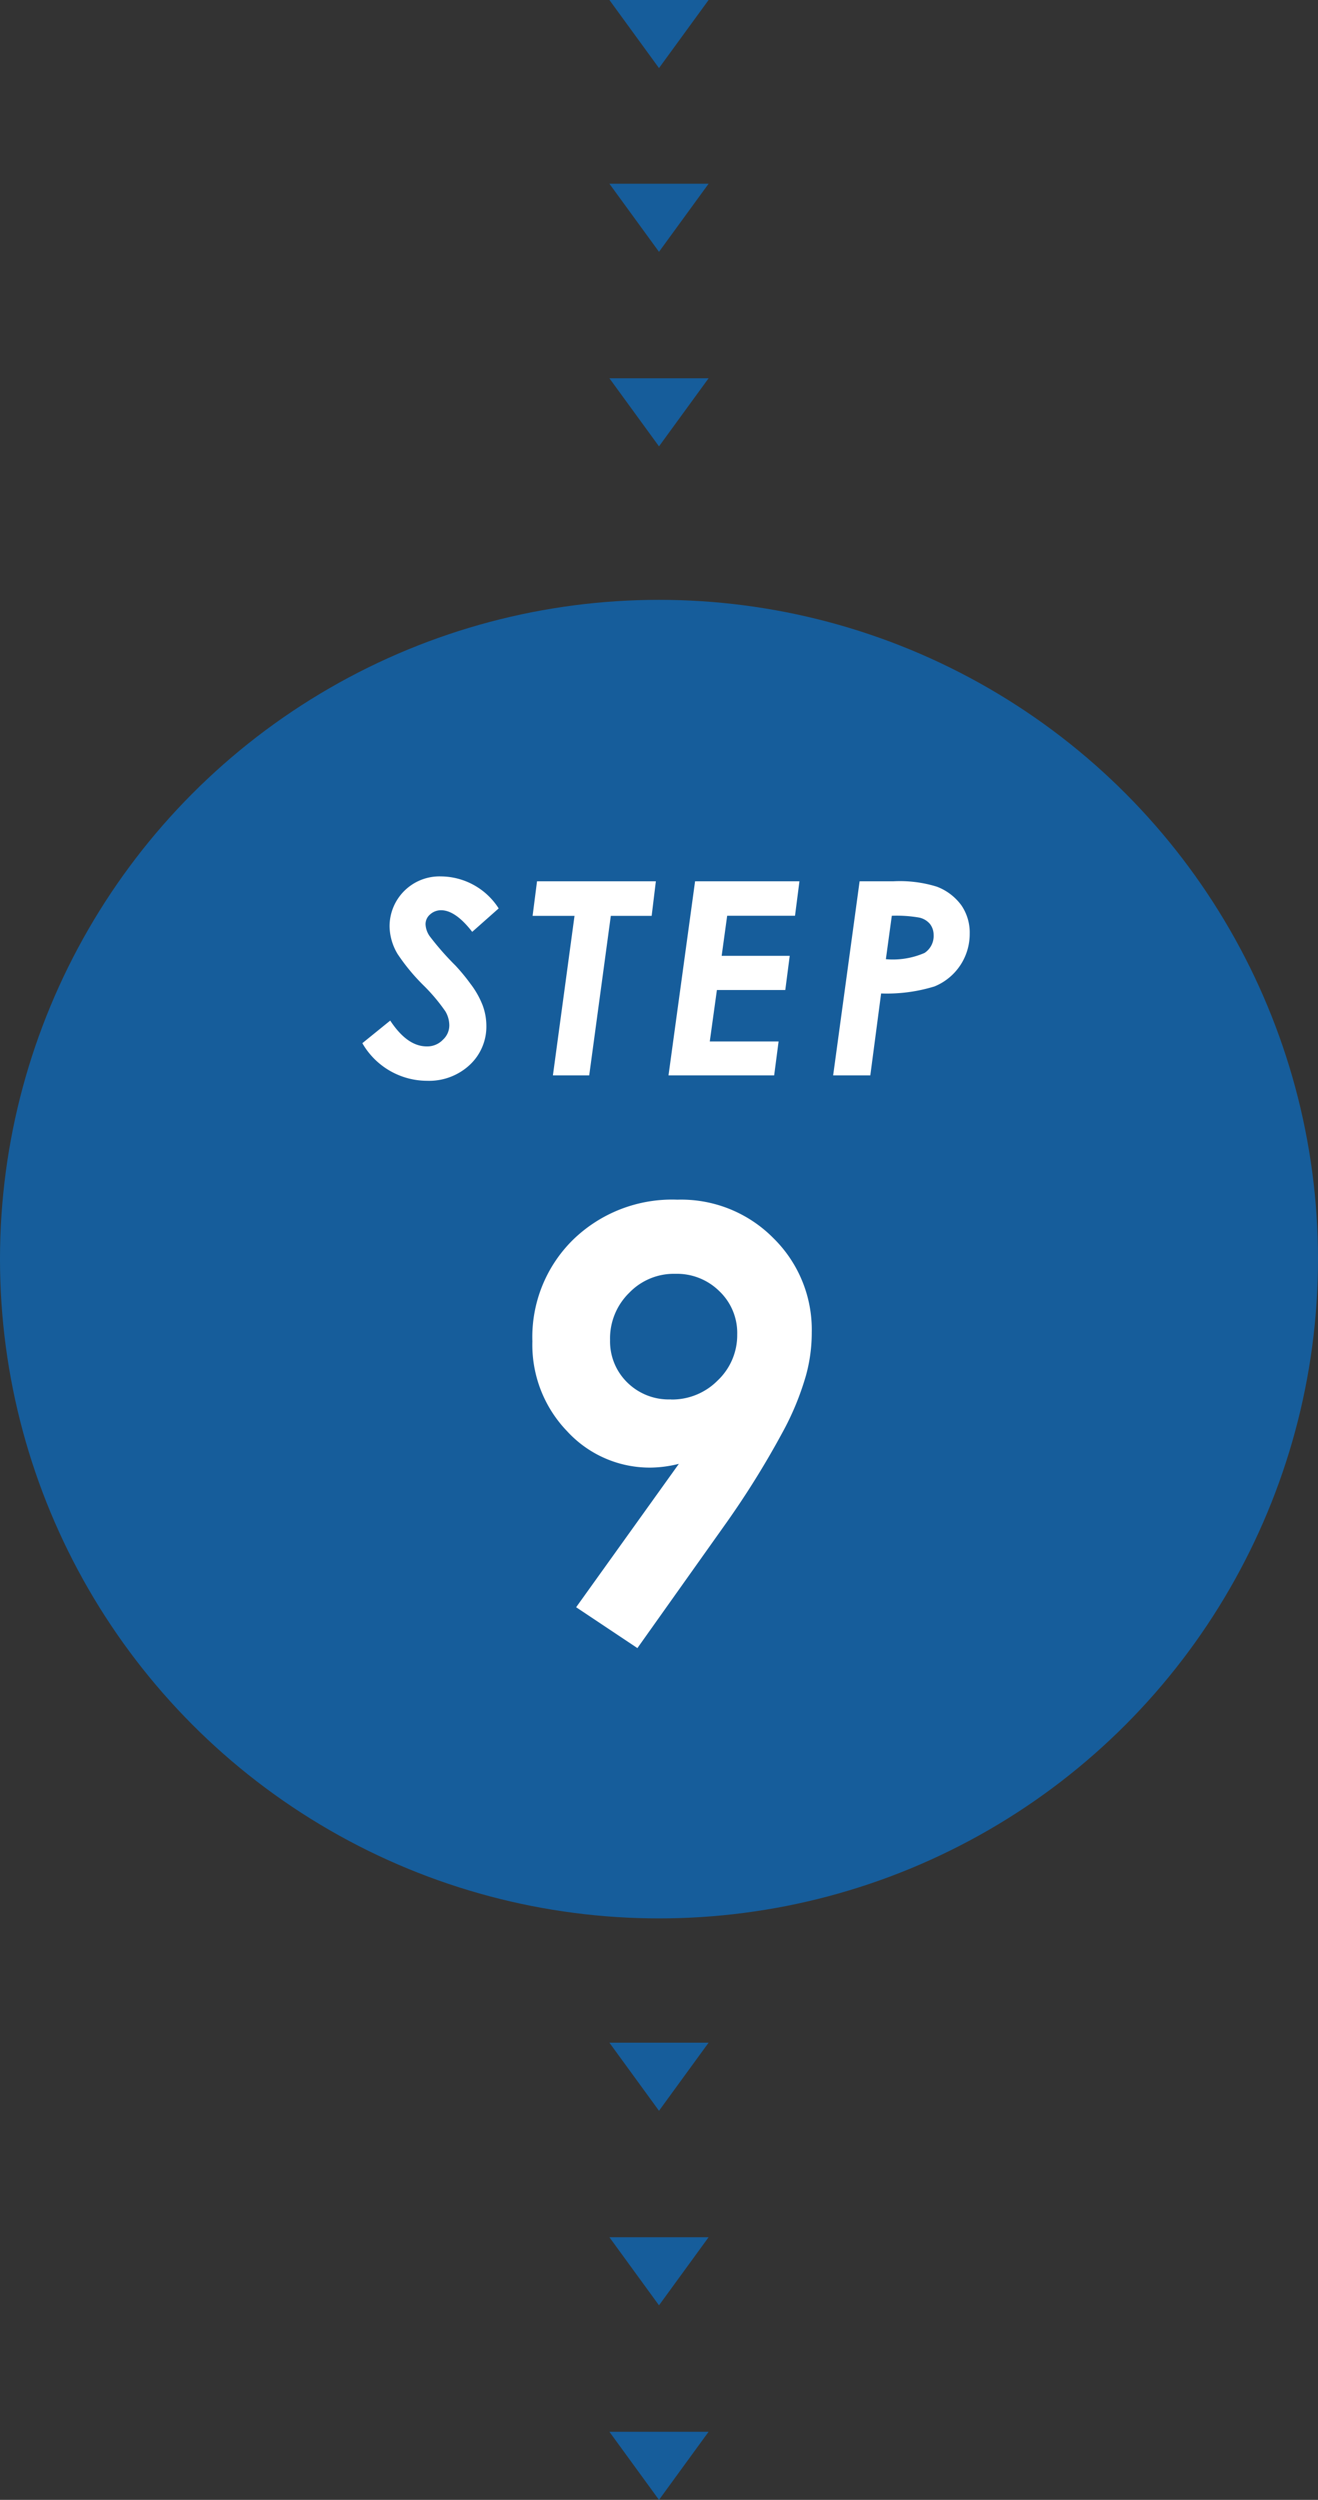 <svg xmlns="http://www.w3.org/2000/svg" viewBox="0 0 122 231.3"><rect x="0" y="0" width="122" height="231.3" fill="#333333" stroke="none"/><defs><style>.cls-1{fill:#165d9b;}.cls-2{fill:#fff;}</style></defs><title>アセット 6</title><g id="レイヤー_2" data-name="レイヤー 2"><g id="文字"><polygon class="cls-1" points="61 6.3 56.41 0 65.59 0 61 6.3"/><polygon class="cls-1" points="61 23.3 56.41 17 65.59 17 61 23.3"/><polygon class="cls-1" points="61 41.3 56.41 35 65.59 35 61 41.3"/><polygon class="cls-1" points="61 195.3 56.41 189 65.59 189 61 195.3"/><polygon class="cls-1" points="61 213.3 56.41 207 65.59 207 61 213.3"/><polygon class="cls-1" points="61 231.3 56.41 225 65.59 225 61 231.3"/><circle class="cls-1" cx="61" cy="116.5" r="61"/><path class="cls-2" d="M46.16,84.05l-2.45,2.17q-1.51-1.95-2.82-2a1.51,1.51,0,0,0-1.07.38,1.18,1.18,0,0,0-.43.92,2.07,2.07,0,0,0,.39,1.11,26.11,26.11,0,0,0,2.37,2.7A17.69,17.69,0,0,1,43.53,91a8.17,8.17,0,0,1,1.14,2,5.5,5.5,0,0,1,.35,1.9,4.84,4.84,0,0,1-1.54,3.63A5.51,5.51,0,0,1,39.54,100a6.92,6.92,0,0,1-6-3.48l2.58-2.09c1.05,1.59,2.17,2.39,3.39,2.39A2,2,0,0,0,41,96.2a1.8,1.8,0,0,0,.59-1.35,2.58,2.58,0,0,0-.36-1.27,16.63,16.63,0,0,0-2.06-2.44,18.53,18.53,0,0,1-2.36-2.86,5.11,5.11,0,0,1-.75-2.56,4.62,4.62,0,0,1,4.77-4.63A6.4,6.4,0,0,1,46.16,84.05Z"/><path class="cls-2" d="M49.71,81.54h11l-.39,3.2H56.54l-2,14.76H51.18l2-14.76H49.3Z"/><path class="cls-2" d="M64.34,81.54H74l-.41,3.19H67.31l-.51,3.71h6.3l-.41,3.16H66.36l-.66,4.76h6.37l-.41,3.14H61.88Z"/><path class="cls-2" d="M79.57,81.54h3.15a11.58,11.58,0,0,1,4,.5A5,5,0,0,1,89,83.78a4.45,4.45,0,0,1,.76,2.6,5.24,5.24,0,0,1-3.26,4.89,15,15,0,0,1-4.94.65l-1,7.58H77.12ZM82,88.75a7.36,7.36,0,0,0,3.58-.58,1.87,1.87,0,0,0,.84-1.67,1.65,1.65,0,0,0-.33-1,1.8,1.8,0,0,0-1-.6,12.21,12.21,0,0,0-2.54-.17Z"/><path class="cls-2" d="M59,152.49l-5.67-3.78,9.51-13.27a11.09,11.09,0,0,1-2.58.35,10.38,10.38,0,0,1-7.76-3.36,11.52,11.52,0,0,1-3.22-8.32A12.62,12.62,0,0,1,53,114.75,13.14,13.14,0,0,1,62.7,111a12,12,0,0,1,8.89,3.56,11.86,11.86,0,0,1,3.55,8.72,14.85,14.85,0,0,1-.54,4,25.74,25.74,0,0,1-2.2,5.31,81.82,81.82,0,0,1-5.16,8.3Zm3.12-23a5.94,5.94,0,0,0,4.32-1.77,5.77,5.77,0,0,0,1.8-4.25,5.33,5.33,0,0,0-1.65-4,5.58,5.58,0,0,0-4.07-1.61,5.73,5.73,0,0,0-4.28,1.76A5.9,5.9,0,0,0,56.47,124a5.31,5.31,0,0,0,1.6,3.92A5.46,5.46,0,0,0,62.09,129.48Z"/></g></g></svg>